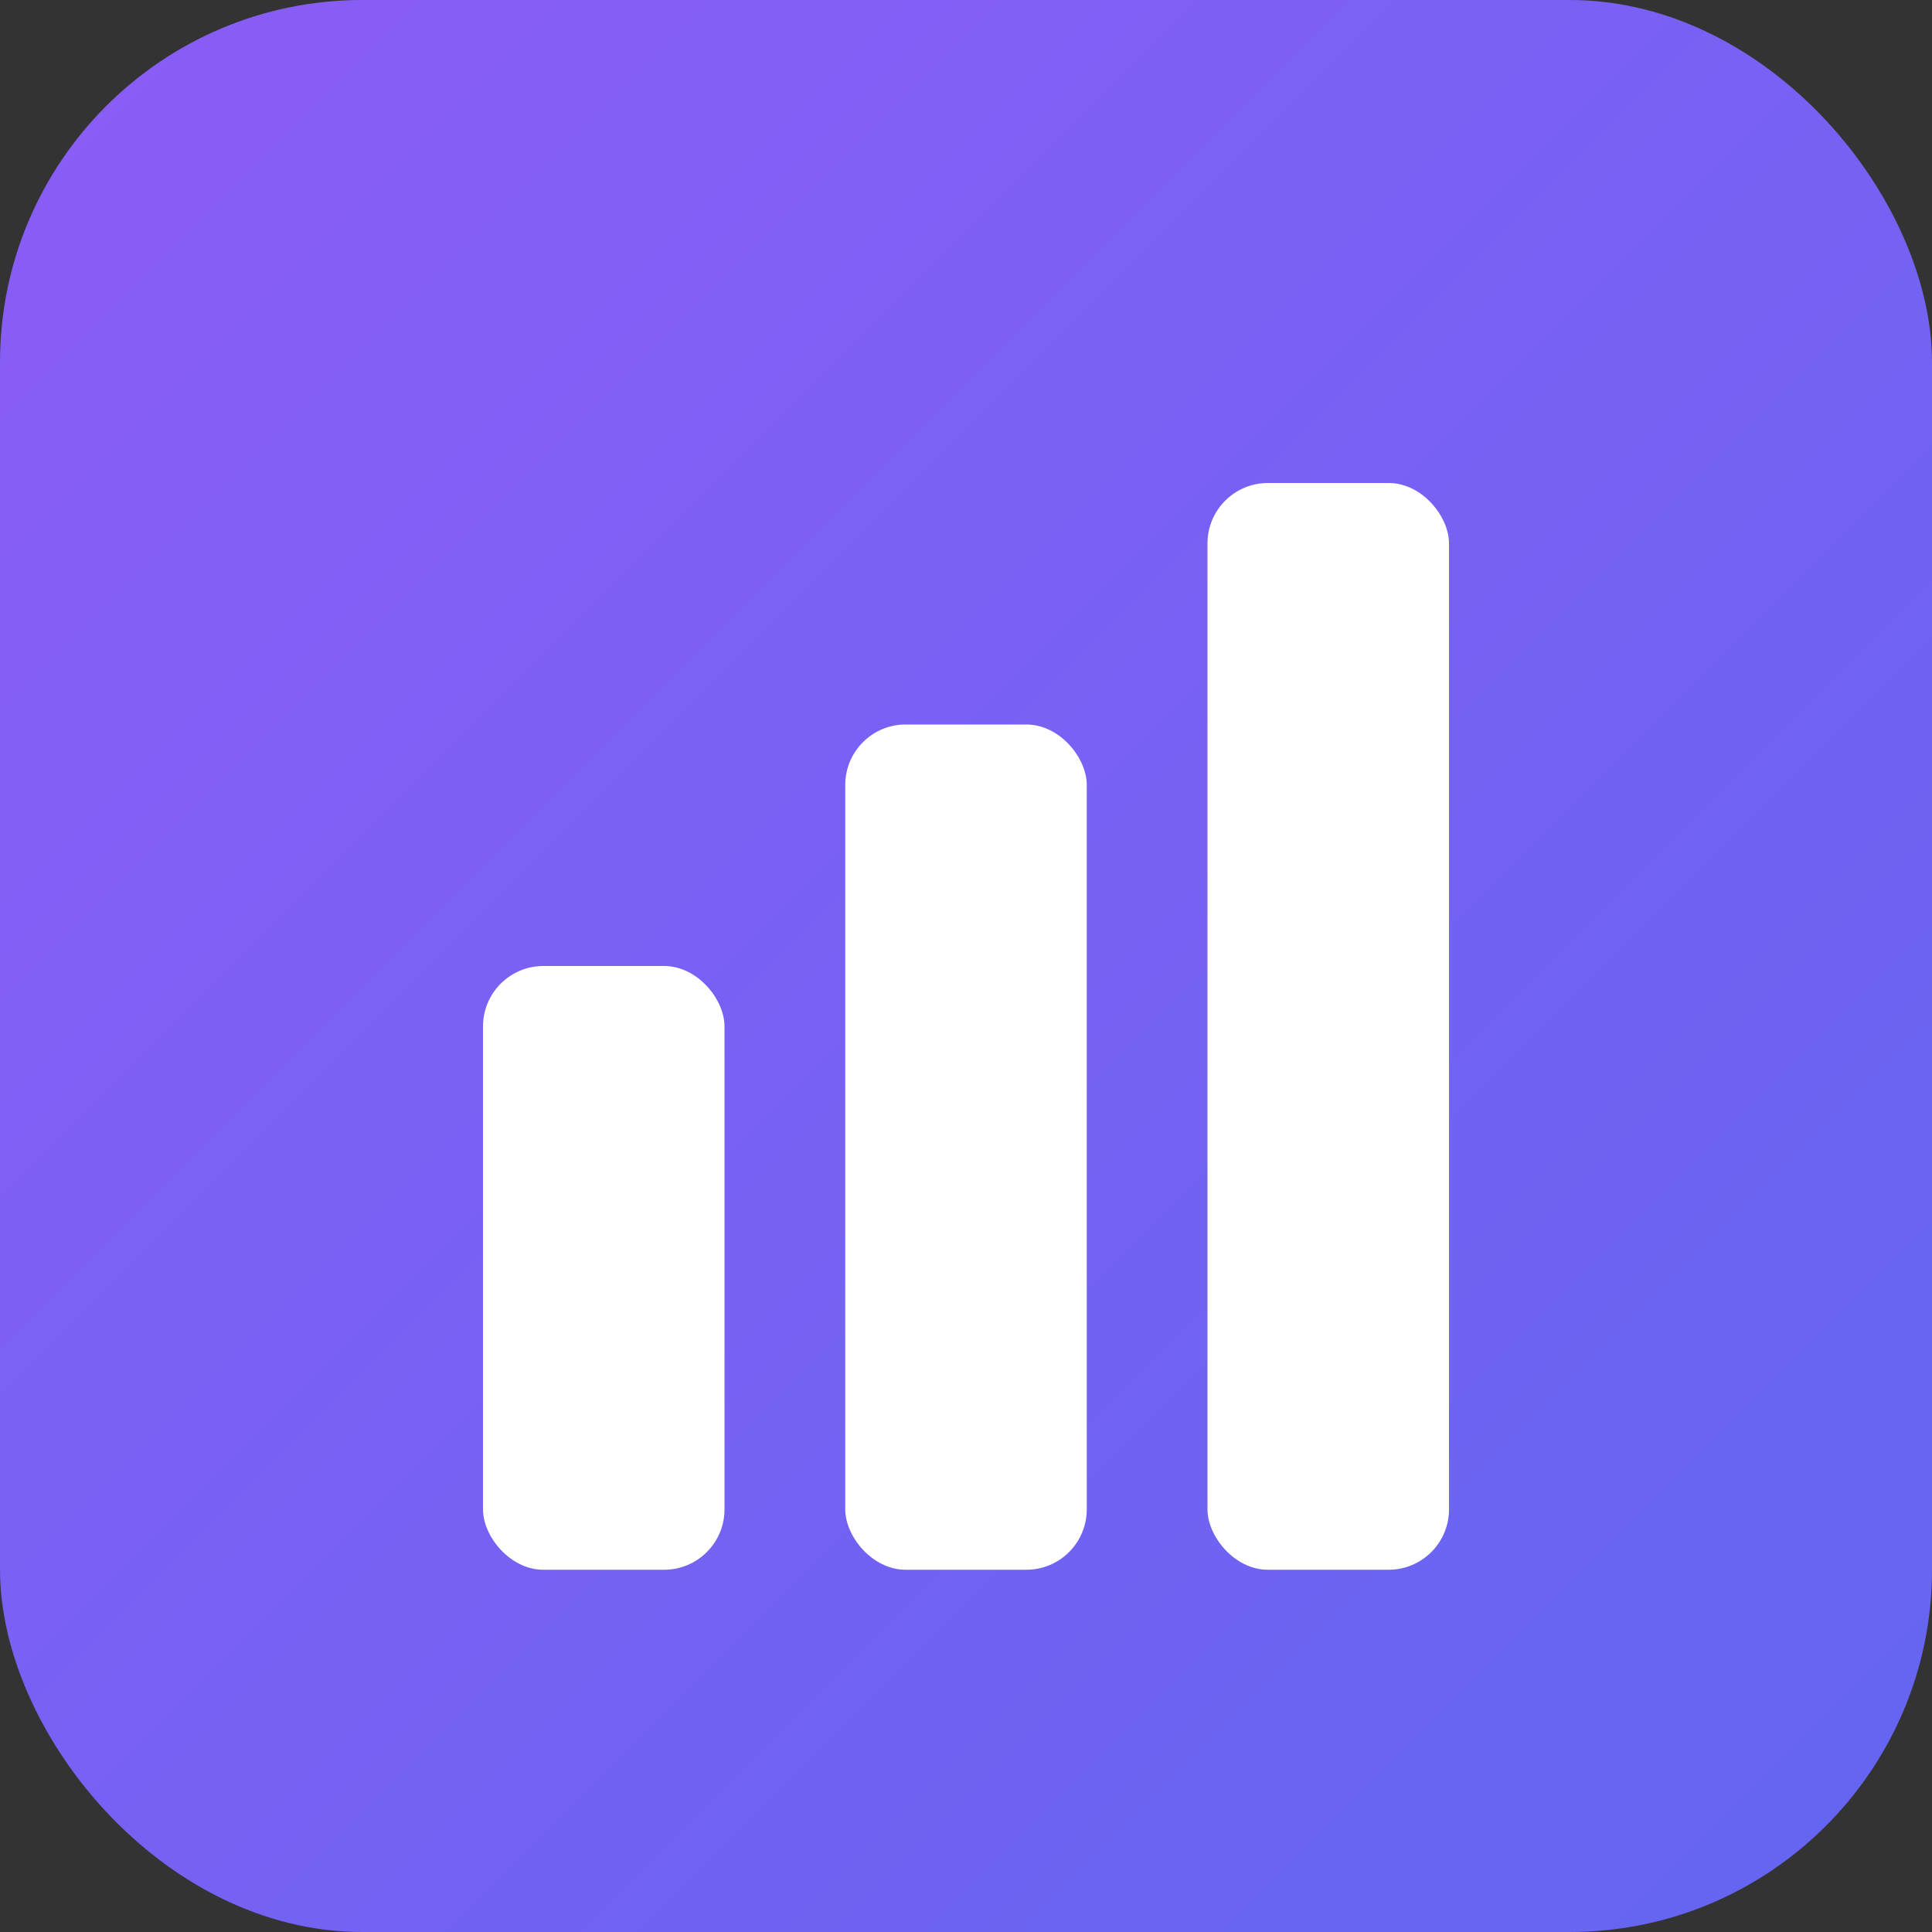 <svg xmlns="http://www.w3.org/2000/svg" viewBox="0 0 32 32">
  <rect x="0" y="0" width="32" height="32" fill="#333333" stroke="none"/>
  <defs>
    <linearGradient id="grad" x1="0%" y1="0%" x2="100%" y2="100%">
      <stop offset="0%" style="stop-color:#8b5cf6"/>
      <stop offset="100%" style="stop-color:#6366f1"/>
    </linearGradient>
  </defs>
  <rect width="32" height="32" rx="6" fill="url(#grad)"/>
  <rect x="8" y="16" width="4" height="10" rx="1" fill="white"/>
  <rect x="14" y="12" width="4" height="14" rx="1" fill="white"/>
  <rect x="20" y="8" width="4" height="18" rx="1" fill="white"/>
</svg>
